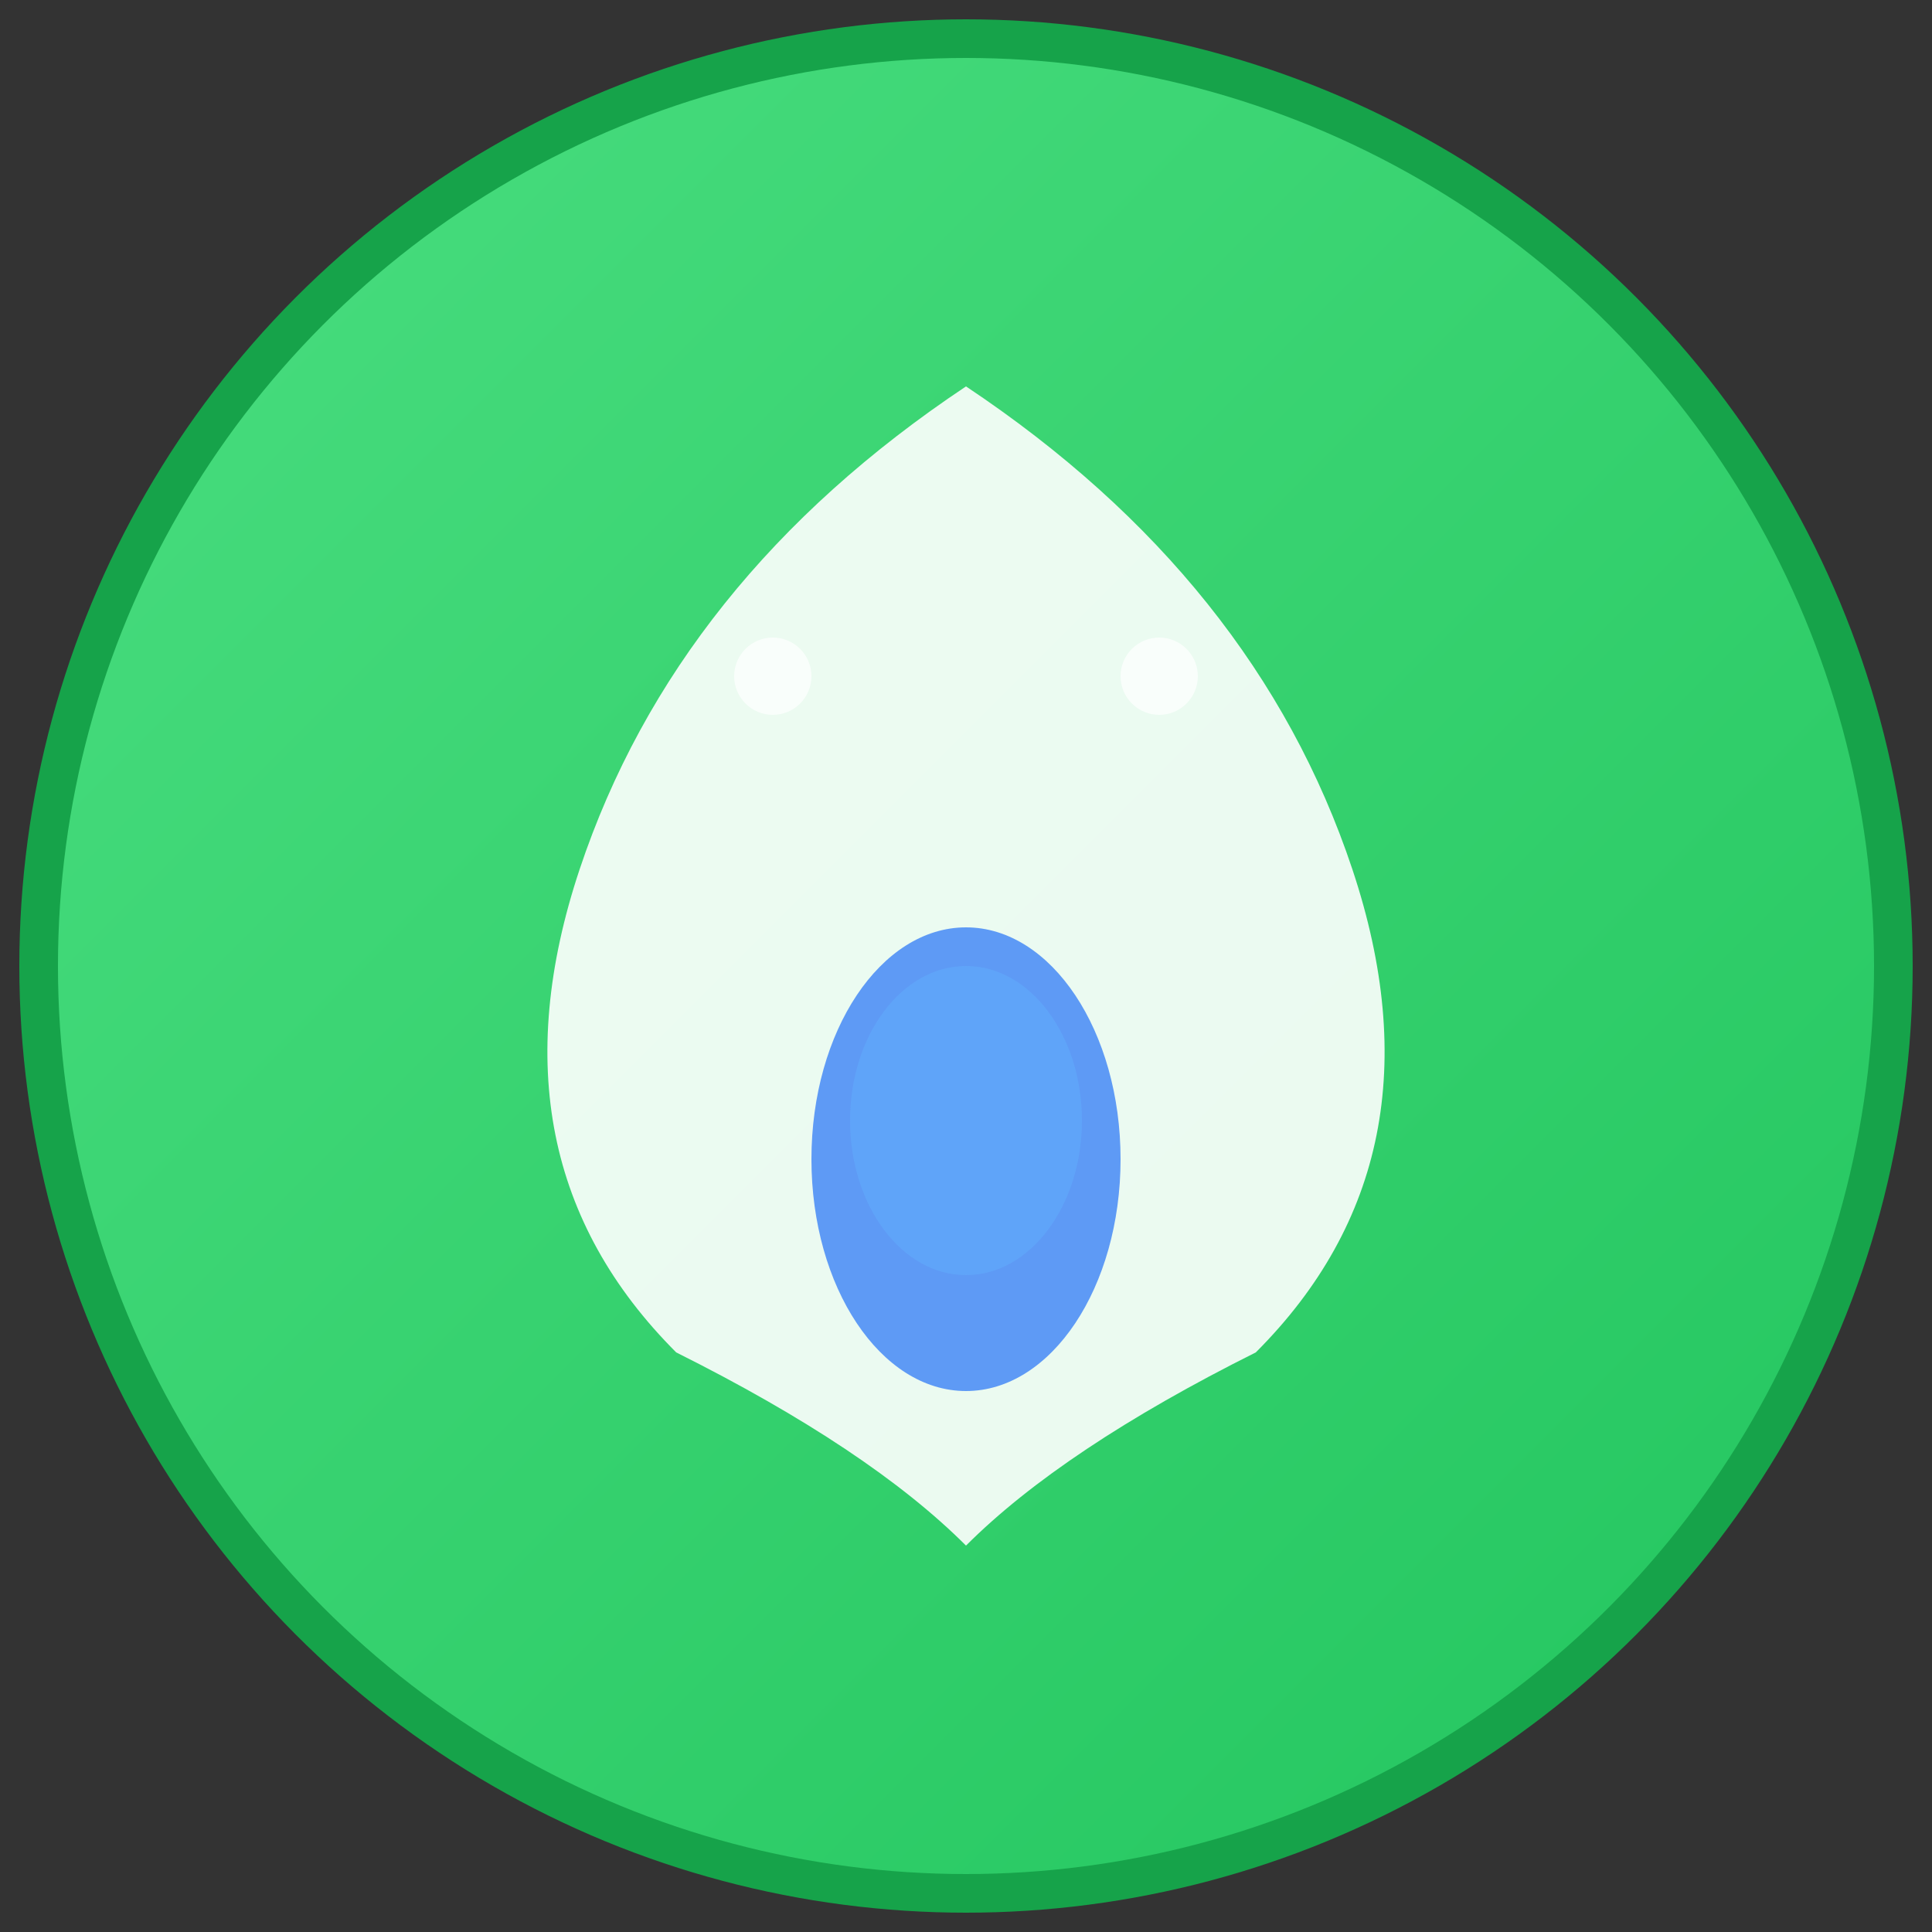 <svg xmlns="http://www.w3.org/2000/svg" viewBox="0 0 100 100">
  <rect x="0" y="0" width="100" height="100" fill="#333333" stroke="none"/>
  <defs>
    <linearGradient id="grad1" x1="0%" y1="0%" x2="100%" y2="100%">
      <stop offset="0%" style="stop-color:#4ade80;stop-opacity:1" />
      <stop offset="100%" style="stop-color:#22c55e;stop-opacity:1" />
    </linearGradient>
  </defs>
  
  <!-- Background circle -->
  <circle cx="50" cy="50" r="48" fill="url(#grad1)" stroke="#16a34a" stroke-width="2"/>
  
  <!-- Healing leaf/plant symbol -->
  <path d="M 50 20 Q 35 30, 30 45 Q 25 60, 35 70 Q 45 75, 50 80 Q 55 75, 65 70 Q 75 60, 70 45 Q 65 30, 50 20 Z" 
        fill="white" opacity="0.9"/>
  
  <!-- Water drop symbol (oasis) -->
  <ellipse cx="50" cy="60" rx="8" ry="12" fill="#3b82f6" opacity="0.8"/>
  <ellipse cx="50" cy="58" rx="6" ry="8" fill="#60a5fa" opacity="0.9"/>
  
  <!-- Small accent dots -->
  <circle cx="40" cy="35" r="2" fill="white" opacity="0.7"/>
  <circle cx="60" cy="35" r="2" fill="white" opacity="0.7"/>
</svg>

